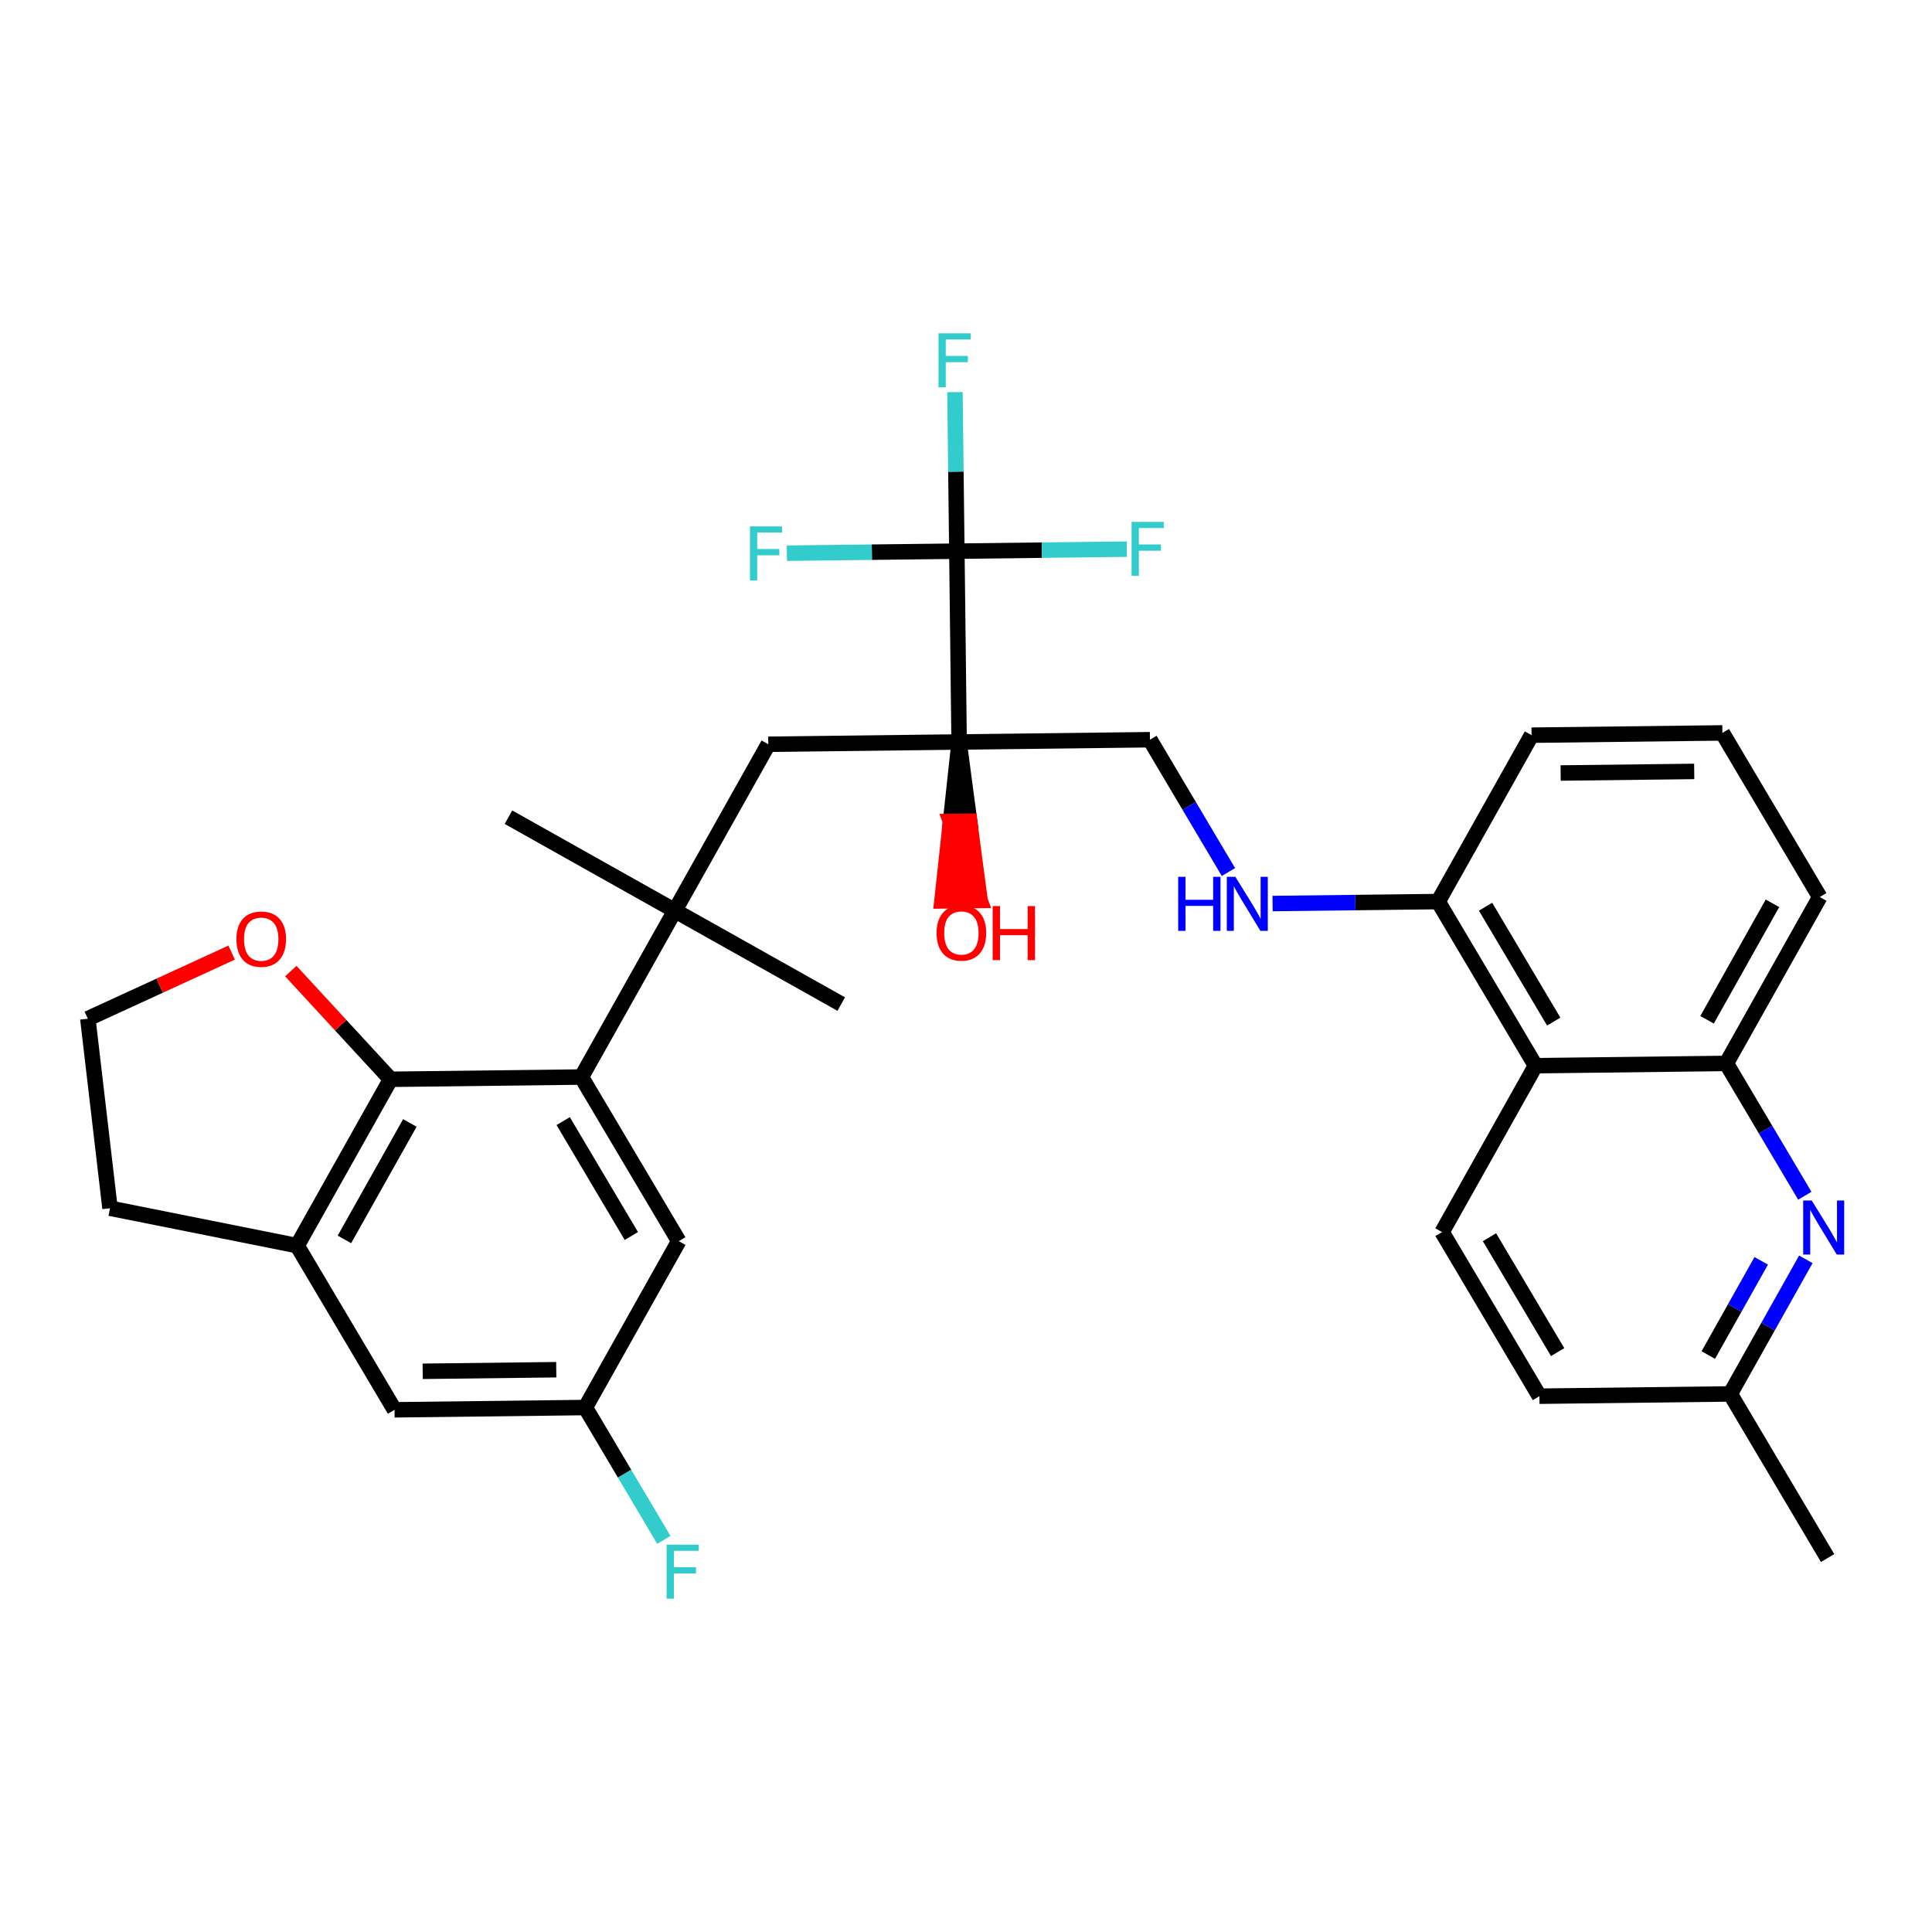 <?xml version='1.0' encoding='iso-8859-1'?>
<svg version='1.1' baseProfile='full'
              xmlns='http://www.w3.org/2000/svg'
                      xmlns:rdkit='http://www.rdkit.org/xml'
                      xmlns:xlink='http://www.w3.org/1999/xlink'
                  xml:space='preserve'
width='250px' height='250px' viewBox='0 0 250 250'>
<!-- END OF HEADER -->
<rect style='opacity:1.0;fill:#FFFFFF;stroke:none' width='250' height='250' x='0' y='0'> </rect>
<path class='bond-0 atom-0 atom-14' d='M 236.492,201.611 L 223.892,180.374' style='fill:none;fill-rule:evenodd;stroke:#000000;stroke-width:2.0px;stroke-linecap:butt;stroke-linejoin:miter;stroke-opacity:1' />
<path class='bond-1 atom-1 atom-22' d='M 108.856,129.928 L 87.325,117.836' style='fill:none;fill-rule:evenodd;stroke:#000000;stroke-width:2.0px;stroke-linecap:butt;stroke-linejoin:miter;stroke-opacity:1' />
<path class='bond-2 atom-2 atom-22' d='M 65.795,105.744 L 87.325,117.836' style='fill:none;fill-rule:evenodd;stroke:#000000;stroke-width:2.0px;stroke-linecap:butt;stroke-linejoin:miter;stroke-opacity:1' />
<path class='bond-3 atom-3 atom-4' d='M 222.876,94.839 L 198.184,95.132' style='fill:none;fill-rule:evenodd;stroke:#000000;stroke-width:2.0px;stroke-linecap:butt;stroke-linejoin:miter;stroke-opacity:1' />
<path class='bond-3 atom-3 atom-4' d='M 219.231,99.822 L 201.947,100.027' style='fill:none;fill-rule:evenodd;stroke:#000000;stroke-width:2.0px;stroke-linecap:butt;stroke-linejoin:miter;stroke-opacity:1' />
<path class='bond-4 atom-3 atom-5' d='M 222.876,94.839 L 235.476,116.076' style='fill:none;fill-rule:evenodd;stroke:#000000;stroke-width:2.0px;stroke-linecap:butt;stroke-linejoin:miter;stroke-opacity:1' />
<path class='bond-5 atom-4 atom-19' d='M 198.184,95.132 L 186.093,116.663' style='fill:none;fill-rule:evenodd;stroke:#000000;stroke-width:2.0px;stroke-linecap:butt;stroke-linejoin:miter;stroke-opacity:1' />
<path class='bond-6 atom-5 atom-20' d='M 235.476,116.076 L 223.384,137.607' style='fill:none;fill-rule:evenodd;stroke:#000000;stroke-width:2.0px;stroke-linecap:butt;stroke-linejoin:miter;stroke-opacity:1' />
<path class='bond-6 atom-5 atom-20' d='M 229.356,116.887 L 220.892,131.959' style='fill:none;fill-rule:evenodd;stroke:#000000;stroke-width:2.0px;stroke-linecap:butt;stroke-linejoin:miter;stroke-opacity:1' />
<path class='bond-7 atom-6 atom-7' d='M 199.201,180.667 L 186.601,159.43' style='fill:none;fill-rule:evenodd;stroke:#000000;stroke-width:2.0px;stroke-linecap:butt;stroke-linejoin:miter;stroke-opacity:1' />
<path class='bond-7 atom-6 atom-7' d='M 201.558,174.962 L 192.738,160.096' style='fill:none;fill-rule:evenodd;stroke:#000000;stroke-width:2.0px;stroke-linecap:butt;stroke-linejoin:miter;stroke-opacity:1' />
<path class='bond-8 atom-6 atom-14' d='M 199.201,180.667 L 223.892,180.374' style='fill:none;fill-rule:evenodd;stroke:#000000;stroke-width:2.0px;stroke-linecap:butt;stroke-linejoin:miter;stroke-opacity:1' />
<path class='bond-9 atom-7 atom-17' d='M 186.601,159.43 L 198.692,137.9' style='fill:none;fill-rule:evenodd;stroke:#000000;stroke-width:2.0px;stroke-linecap:butt;stroke-linejoin:miter;stroke-opacity:1' />
<path class='bond-10 atom-8 atom-9' d='M 14.236,156.344 L 11.364,131.818' style='fill:none;fill-rule:evenodd;stroke:#000000;stroke-width:2.0px;stroke-linecap:butt;stroke-linejoin:miter;stroke-opacity:1' />
<path class='bond-11 atom-8 atom-15' d='M 14.236,156.344 L 38.45,161.19' style='fill:none;fill-rule:evenodd;stroke:#000000;stroke-width:2.0px;stroke-linecap:butt;stroke-linejoin:miter;stroke-opacity:1' />
<path class='bond-12 atom-9 atom-32' d='M 11.364,131.818 L 20.669,127.542' style='fill:none;fill-rule:evenodd;stroke:#000000;stroke-width:2.0px;stroke-linecap:butt;stroke-linejoin:miter;stroke-opacity:1' />
<path class='bond-12 atom-9 atom-32' d='M 20.669,127.542 L 29.974,123.266' style='fill:none;fill-rule:evenodd;stroke:#FF0000;stroke-width:2.0px;stroke-linecap:butt;stroke-linejoin:miter;stroke-opacity:1' />
<path class='bond-13 atom-10 atom-15' d='M 51.05,182.427 L 38.45,161.19' style='fill:none;fill-rule:evenodd;stroke:#000000;stroke-width:2.0px;stroke-linecap:butt;stroke-linejoin:miter;stroke-opacity:1' />
<path class='bond-14 atom-10 atom-16' d='M 51.05,182.427 L 75.741,182.134' style='fill:none;fill-rule:evenodd;stroke:#000000;stroke-width:2.0px;stroke-linecap:butt;stroke-linejoin:miter;stroke-opacity:1' />
<path class='bond-14 atom-10 atom-16' d='M 54.695,177.445 L 71.979,177.24' style='fill:none;fill-rule:evenodd;stroke:#000000;stroke-width:2.0px;stroke-linecap:butt;stroke-linejoin:miter;stroke-opacity:1' />
<path class='bond-15 atom-11 atom-16' d='M 87.833,160.604 L 75.741,182.134' style='fill:none;fill-rule:evenodd;stroke:#000000;stroke-width:2.0px;stroke-linecap:butt;stroke-linejoin:miter;stroke-opacity:1' />
<path class='bond-16 atom-11 atom-18' d='M 87.833,160.604 L 75.233,139.367' style='fill:none;fill-rule:evenodd;stroke:#000000;stroke-width:2.0px;stroke-linecap:butt;stroke-linejoin:miter;stroke-opacity:1' />
<path class='bond-16 atom-11 atom-18' d='M 81.696,159.938 L 72.876,145.072' style='fill:none;fill-rule:evenodd;stroke:#000000;stroke-width:2.0px;stroke-linecap:butt;stroke-linejoin:miter;stroke-opacity:1' />
<path class='bond-17 atom-12 atom-22' d='M 99.417,96.306 L 87.325,117.836' style='fill:none;fill-rule:evenodd;stroke:#000000;stroke-width:2.0px;stroke-linecap:butt;stroke-linejoin:miter;stroke-opacity:1' />
<path class='bond-18 atom-12 atom-23' d='M 99.417,96.306 L 124.109,96.012' style='fill:none;fill-rule:evenodd;stroke:#000000;stroke-width:2.0px;stroke-linecap:butt;stroke-linejoin:miter;stroke-opacity:1' />
<path class='bond-19 atom-13 atom-23' d='M 148.801,95.719 L 124.109,96.012' style='fill:none;fill-rule:evenodd;stroke:#000000;stroke-width:2.0px;stroke-linecap:butt;stroke-linejoin:miter;stroke-opacity:1' />
<path class='bond-20 atom-13 atom-29' d='M 148.801,95.719 L 153.88,104.281' style='fill:none;fill-rule:evenodd;stroke:#000000;stroke-width:2.0px;stroke-linecap:butt;stroke-linejoin:miter;stroke-opacity:1' />
<path class='bond-20 atom-13 atom-29' d='M 153.88,104.281 L 158.96,112.842' style='fill:none;fill-rule:evenodd;stroke:#0000FF;stroke-width:2.0px;stroke-linecap:butt;stroke-linejoin:miter;stroke-opacity:1' />
<path class='bond-21 atom-14 atom-30' d='M 223.892,180.374 L 228.783,171.666' style='fill:none;fill-rule:evenodd;stroke:#000000;stroke-width:2.0px;stroke-linecap:butt;stroke-linejoin:miter;stroke-opacity:1' />
<path class='bond-21 atom-14 atom-30' d='M 228.783,171.666 L 233.674,162.958' style='fill:none;fill-rule:evenodd;stroke:#0000FF;stroke-width:2.0px;stroke-linecap:butt;stroke-linejoin:miter;stroke-opacity:1' />
<path class='bond-21 atom-14 atom-30' d='M 221.054,175.343 L 224.477,169.248' style='fill:none;fill-rule:evenodd;stroke:#000000;stroke-width:2.0px;stroke-linecap:butt;stroke-linejoin:miter;stroke-opacity:1' />
<path class='bond-21 atom-14 atom-30' d='M 224.477,169.248 L 227.901,163.152' style='fill:none;fill-rule:evenodd;stroke:#0000FF;stroke-width:2.0px;stroke-linecap:butt;stroke-linejoin:miter;stroke-opacity:1' />
<path class='bond-22 atom-15 atom-21' d='M 38.45,161.19 L 50.541,139.66' style='fill:none;fill-rule:evenodd;stroke:#000000;stroke-width:2.0px;stroke-linecap:butt;stroke-linejoin:miter;stroke-opacity:1' />
<path class='bond-22 atom-15 atom-21' d='M 44.569,160.379 L 53.034,145.308' style='fill:none;fill-rule:evenodd;stroke:#000000;stroke-width:2.0px;stroke-linecap:butt;stroke-linejoin:miter;stroke-opacity:1' />
<path class='bond-23 atom-16 atom-25' d='M 75.741,182.134 L 80.821,190.696' style='fill:none;fill-rule:evenodd;stroke:#000000;stroke-width:2.0px;stroke-linecap:butt;stroke-linejoin:miter;stroke-opacity:1' />
<path class='bond-23 atom-16 atom-25' d='M 80.821,190.696 L 85.9,199.257' style='fill:none;fill-rule:evenodd;stroke:#33CCCC;stroke-width:2.0px;stroke-linecap:butt;stroke-linejoin:miter;stroke-opacity:1' />
<path class='bond-24 atom-17 atom-19' d='M 198.692,137.9 L 186.093,116.663' style='fill:none;fill-rule:evenodd;stroke:#000000;stroke-width:2.0px;stroke-linecap:butt;stroke-linejoin:miter;stroke-opacity:1' />
<path class='bond-24 atom-17 atom-19' d='M 201.05,132.194 L 192.23,117.328' style='fill:none;fill-rule:evenodd;stroke:#000000;stroke-width:2.0px;stroke-linecap:butt;stroke-linejoin:miter;stroke-opacity:1' />
<path class='bond-25 atom-17 atom-20' d='M 198.692,137.9 L 223.384,137.607' style='fill:none;fill-rule:evenodd;stroke:#000000;stroke-width:2.0px;stroke-linecap:butt;stroke-linejoin:miter;stroke-opacity:1' />
<path class='bond-26 atom-18 atom-21' d='M 75.233,139.367 L 50.541,139.66' style='fill:none;fill-rule:evenodd;stroke:#000000;stroke-width:2.0px;stroke-linecap:butt;stroke-linejoin:miter;stroke-opacity:1' />
<path class='bond-27 atom-18 atom-22' d='M 75.233,139.367 L 87.325,117.836' style='fill:none;fill-rule:evenodd;stroke:#000000;stroke-width:2.0px;stroke-linecap:butt;stroke-linejoin:miter;stroke-opacity:1' />
<path class='bond-28 atom-19 atom-29' d='M 186.093,116.663 L 175.381,116.79' style='fill:none;fill-rule:evenodd;stroke:#000000;stroke-width:2.0px;stroke-linecap:butt;stroke-linejoin:miter;stroke-opacity:1' />
<path class='bond-28 atom-19 atom-29' d='M 175.381,116.79 L 164.67,116.917' style='fill:none;fill-rule:evenodd;stroke:#0000FF;stroke-width:2.0px;stroke-linecap:butt;stroke-linejoin:miter;stroke-opacity:1' />
<path class='bond-29 atom-20 atom-30' d='M 223.384,137.607 L 228.464,146.168' style='fill:none;fill-rule:evenodd;stroke:#000000;stroke-width:2.0px;stroke-linecap:butt;stroke-linejoin:miter;stroke-opacity:1' />
<path class='bond-29 atom-20 atom-30' d='M 228.464,146.168 L 233.543,154.73' style='fill:none;fill-rule:evenodd;stroke:#0000FF;stroke-width:2.0px;stroke-linecap:butt;stroke-linejoin:miter;stroke-opacity:1' />
<path class='bond-30 atom-21 atom-32' d='M 50.541,139.66 L 44.085,132.659' style='fill:none;fill-rule:evenodd;stroke:#000000;stroke-width:2.0px;stroke-linecap:butt;stroke-linejoin:miter;stroke-opacity:1' />
<path class='bond-30 atom-21 atom-32' d='M 44.085,132.659 L 37.629,125.657' style='fill:none;fill-rule:evenodd;stroke:#FF0000;stroke-width:2.0px;stroke-linecap:butt;stroke-linejoin:miter;stroke-opacity:1' />
<path class='bond-31 atom-23 atom-24' d='M 124.109,96.012 L 123.816,71.321' style='fill:none;fill-rule:evenodd;stroke:#000000;stroke-width:2.0px;stroke-linecap:butt;stroke-linejoin:miter;stroke-opacity:1' />
<path class='bond-32 atom-23 atom-31' d='M 124.109,96.012 L 122.996,106.296 L 125.466,106.267 Z' style='fill:#000000;fill-rule:evenodd;fill-opacity:1;stroke:#000000;stroke-width:2.0px;stroke-linecap:butt;stroke-linejoin:miter;stroke-opacity:1;' />
<path class='bond-32 atom-23 atom-31' d='M 122.996,106.296 L 126.822,116.521 L 121.884,116.58 Z' style='fill:#FF0000;fill-rule:evenodd;fill-opacity:1;stroke:#FF0000;stroke-width:2.0px;stroke-linecap:butt;stroke-linejoin:miter;stroke-opacity:1;' />
<path class='bond-32 atom-23 atom-31' d='M 122.996,106.296 L 125.466,106.267 L 126.822,116.521 Z' style='fill:#FF0000;fill-rule:evenodd;fill-opacity:1;stroke:#FF0000;stroke-width:2.0px;stroke-linecap:butt;stroke-linejoin:miter;stroke-opacity:1;' />
<path class='bond-33 atom-24 atom-26' d='M 123.816,71.321 L 123.693,61.032' style='fill:none;fill-rule:evenodd;stroke:#000000;stroke-width:2.0px;stroke-linecap:butt;stroke-linejoin:miter;stroke-opacity:1' />
<path class='bond-33 atom-24 atom-26' d='M 123.693,61.032 L 123.571,50.743' style='fill:none;fill-rule:evenodd;stroke:#33CCCC;stroke-width:2.0px;stroke-linecap:butt;stroke-linejoin:miter;stroke-opacity:1' />
<path class='bond-34 atom-24 atom-27' d='M 123.816,71.321 L 112.818,71.451' style='fill:none;fill-rule:evenodd;stroke:#000000;stroke-width:2.0px;stroke-linecap:butt;stroke-linejoin:miter;stroke-opacity:1' />
<path class='bond-34 atom-24 atom-27' d='M 112.818,71.451 L 101.82,71.582' style='fill:none;fill-rule:evenodd;stroke:#33CCCC;stroke-width:2.0px;stroke-linecap:butt;stroke-linejoin:miter;stroke-opacity:1' />
<path class='bond-35 atom-24 atom-28' d='M 123.816,71.321 L 134.813,71.19' style='fill:none;fill-rule:evenodd;stroke:#000000;stroke-width:2.0px;stroke-linecap:butt;stroke-linejoin:miter;stroke-opacity:1' />
<path class='bond-35 atom-24 atom-28' d='M 134.813,71.19 L 145.811,71.059' style='fill:none;fill-rule:evenodd;stroke:#33CCCC;stroke-width:2.0px;stroke-linecap:butt;stroke-linejoin:miter;stroke-opacity:1' />
<path  class='atom-25' d='M 86.262 199.875
L 90.421 199.875
L 90.421 200.675
L 87.201 200.675
L 87.201 202.798
L 90.065 202.798
L 90.065 203.608
L 87.201 203.608
L 87.201 206.868
L 86.262 206.868
L 86.262 199.875
' fill='#33CCCC'/>
<path  class='atom-26' d='M 121.443 43.132
L 125.601 43.132
L 125.601 43.932
L 122.381 43.932
L 122.381 46.056
L 125.246 46.056
L 125.246 46.866
L 122.381 46.866
L 122.381 50.125
L 121.443 50.125
L 121.443 43.132
' fill='#33CCCC'/>
<path  class='atom-27' d='M 97.044 68.117
L 101.203 68.117
L 101.203 68.917
L 97.983 68.917
L 97.983 71.041
L 100.847 71.041
L 100.847 71.851
L 97.983 71.851
L 97.983 75.111
L 97.044 75.111
L 97.044 68.117
' fill='#33CCCC'/>
<path  class='atom-28' d='M 146.428 67.531
L 150.587 67.531
L 150.587 68.331
L 147.367 68.331
L 147.367 70.454
L 150.231 70.454
L 150.231 71.264
L 147.367 71.264
L 147.367 74.524
L 146.428 74.524
L 146.428 67.531
' fill='#33CCCC'/>
<path  class='atom-29' d='M 152.457 113.46
L 153.405 113.46
L 153.405 116.433
L 156.981 116.433
L 156.981 113.46
L 157.929 113.46
L 157.929 120.453
L 156.981 120.453
L 156.981 117.223
L 153.405 117.223
L 153.405 120.453
L 152.457 120.453
L 152.457 113.46
' fill='#0000FF'/>
<path  class='atom-29' d='M 159.855 113.46
L 162.146 117.164
Q 162.374 117.529, 162.739 118.191
Q 163.105 118.853, 163.124 118.892
L 163.124 113.46
L 164.053 113.46
L 164.053 120.453
L 163.095 120.453
L 160.635 116.403
Q 160.349 115.929, 160.043 115.386
Q 159.746 114.842, 159.657 114.675
L 159.657 120.453
L 158.749 120.453
L 158.749 113.46
L 159.855 113.46
' fill='#0000FF'/>
<path  class='atom-30' d='M 234.438 155.347
L 236.73 159.051
Q 236.957 159.417, 237.323 160.078
Q 237.688 160.74, 237.708 160.78
L 237.708 155.347
L 238.636 155.347
L 238.636 162.34
L 237.678 162.34
L 235.219 158.291
Q 234.932 157.816, 234.626 157.273
Q 234.33 156.73, 234.241 156.562
L 234.241 162.34
L 233.332 162.34
L 233.332 155.347
L 234.438 155.347
' fill='#0000FF'/>
<path  class='atom-31' d='M 121.192 120.724
Q 121.192 119.045, 122.022 118.107
Q 122.851 117.168, 124.402 117.168
Q 125.953 117.168, 126.783 118.107
Q 127.612 119.045, 127.612 120.724
Q 127.612 122.423, 126.773 123.391
Q 125.933 124.349, 124.402 124.349
Q 122.861 124.349, 122.022 123.391
Q 121.192 122.433, 121.192 120.724
M 124.402 123.559
Q 125.469 123.559, 126.042 122.848
Q 126.625 122.127, 126.625 120.724
Q 126.625 119.351, 126.042 118.66
Q 125.469 117.958, 124.402 117.958
Q 123.335 117.958, 122.753 118.65
Q 122.18 119.341, 122.18 120.724
Q 122.18 122.137, 122.753 122.848
Q 123.335 123.559, 124.402 123.559
' fill='#FF0000'/>
<path  class='atom-31' d='M 128.452 117.247
L 129.4 117.247
L 129.4 120.22
L 132.976 120.22
L 132.976 117.247
L 133.924 117.247
L 133.924 124.24
L 132.976 124.24
L 132.976 121.01
L 129.4 121.01
L 129.4 124.24
L 128.452 124.24
L 128.452 117.247
' fill='#FF0000'/>
<path  class='atom-32' d='M 30.591 121.526
Q 30.591 119.847, 31.421 118.909
Q 32.251 117.971, 33.801 117.971
Q 35.352 117.971, 36.182 118.909
Q 37.012 119.847, 37.012 121.526
Q 37.012 123.225, 36.172 124.193
Q 35.332 125.151, 33.801 125.151
Q 32.261 125.151, 31.421 124.193
Q 30.591 123.235, 30.591 121.526
M 33.801 124.361
Q 34.868 124.361, 35.441 123.65
Q 36.024 122.929, 36.024 121.526
Q 36.024 120.153, 35.441 119.462
Q 34.868 118.761, 33.801 118.761
Q 32.735 118.761, 32.152 119.452
Q 31.579 120.144, 31.579 121.526
Q 31.579 122.939, 32.152 123.65
Q 32.735 124.361, 33.801 124.361
' fill='#FF0000'/>
</svg>

